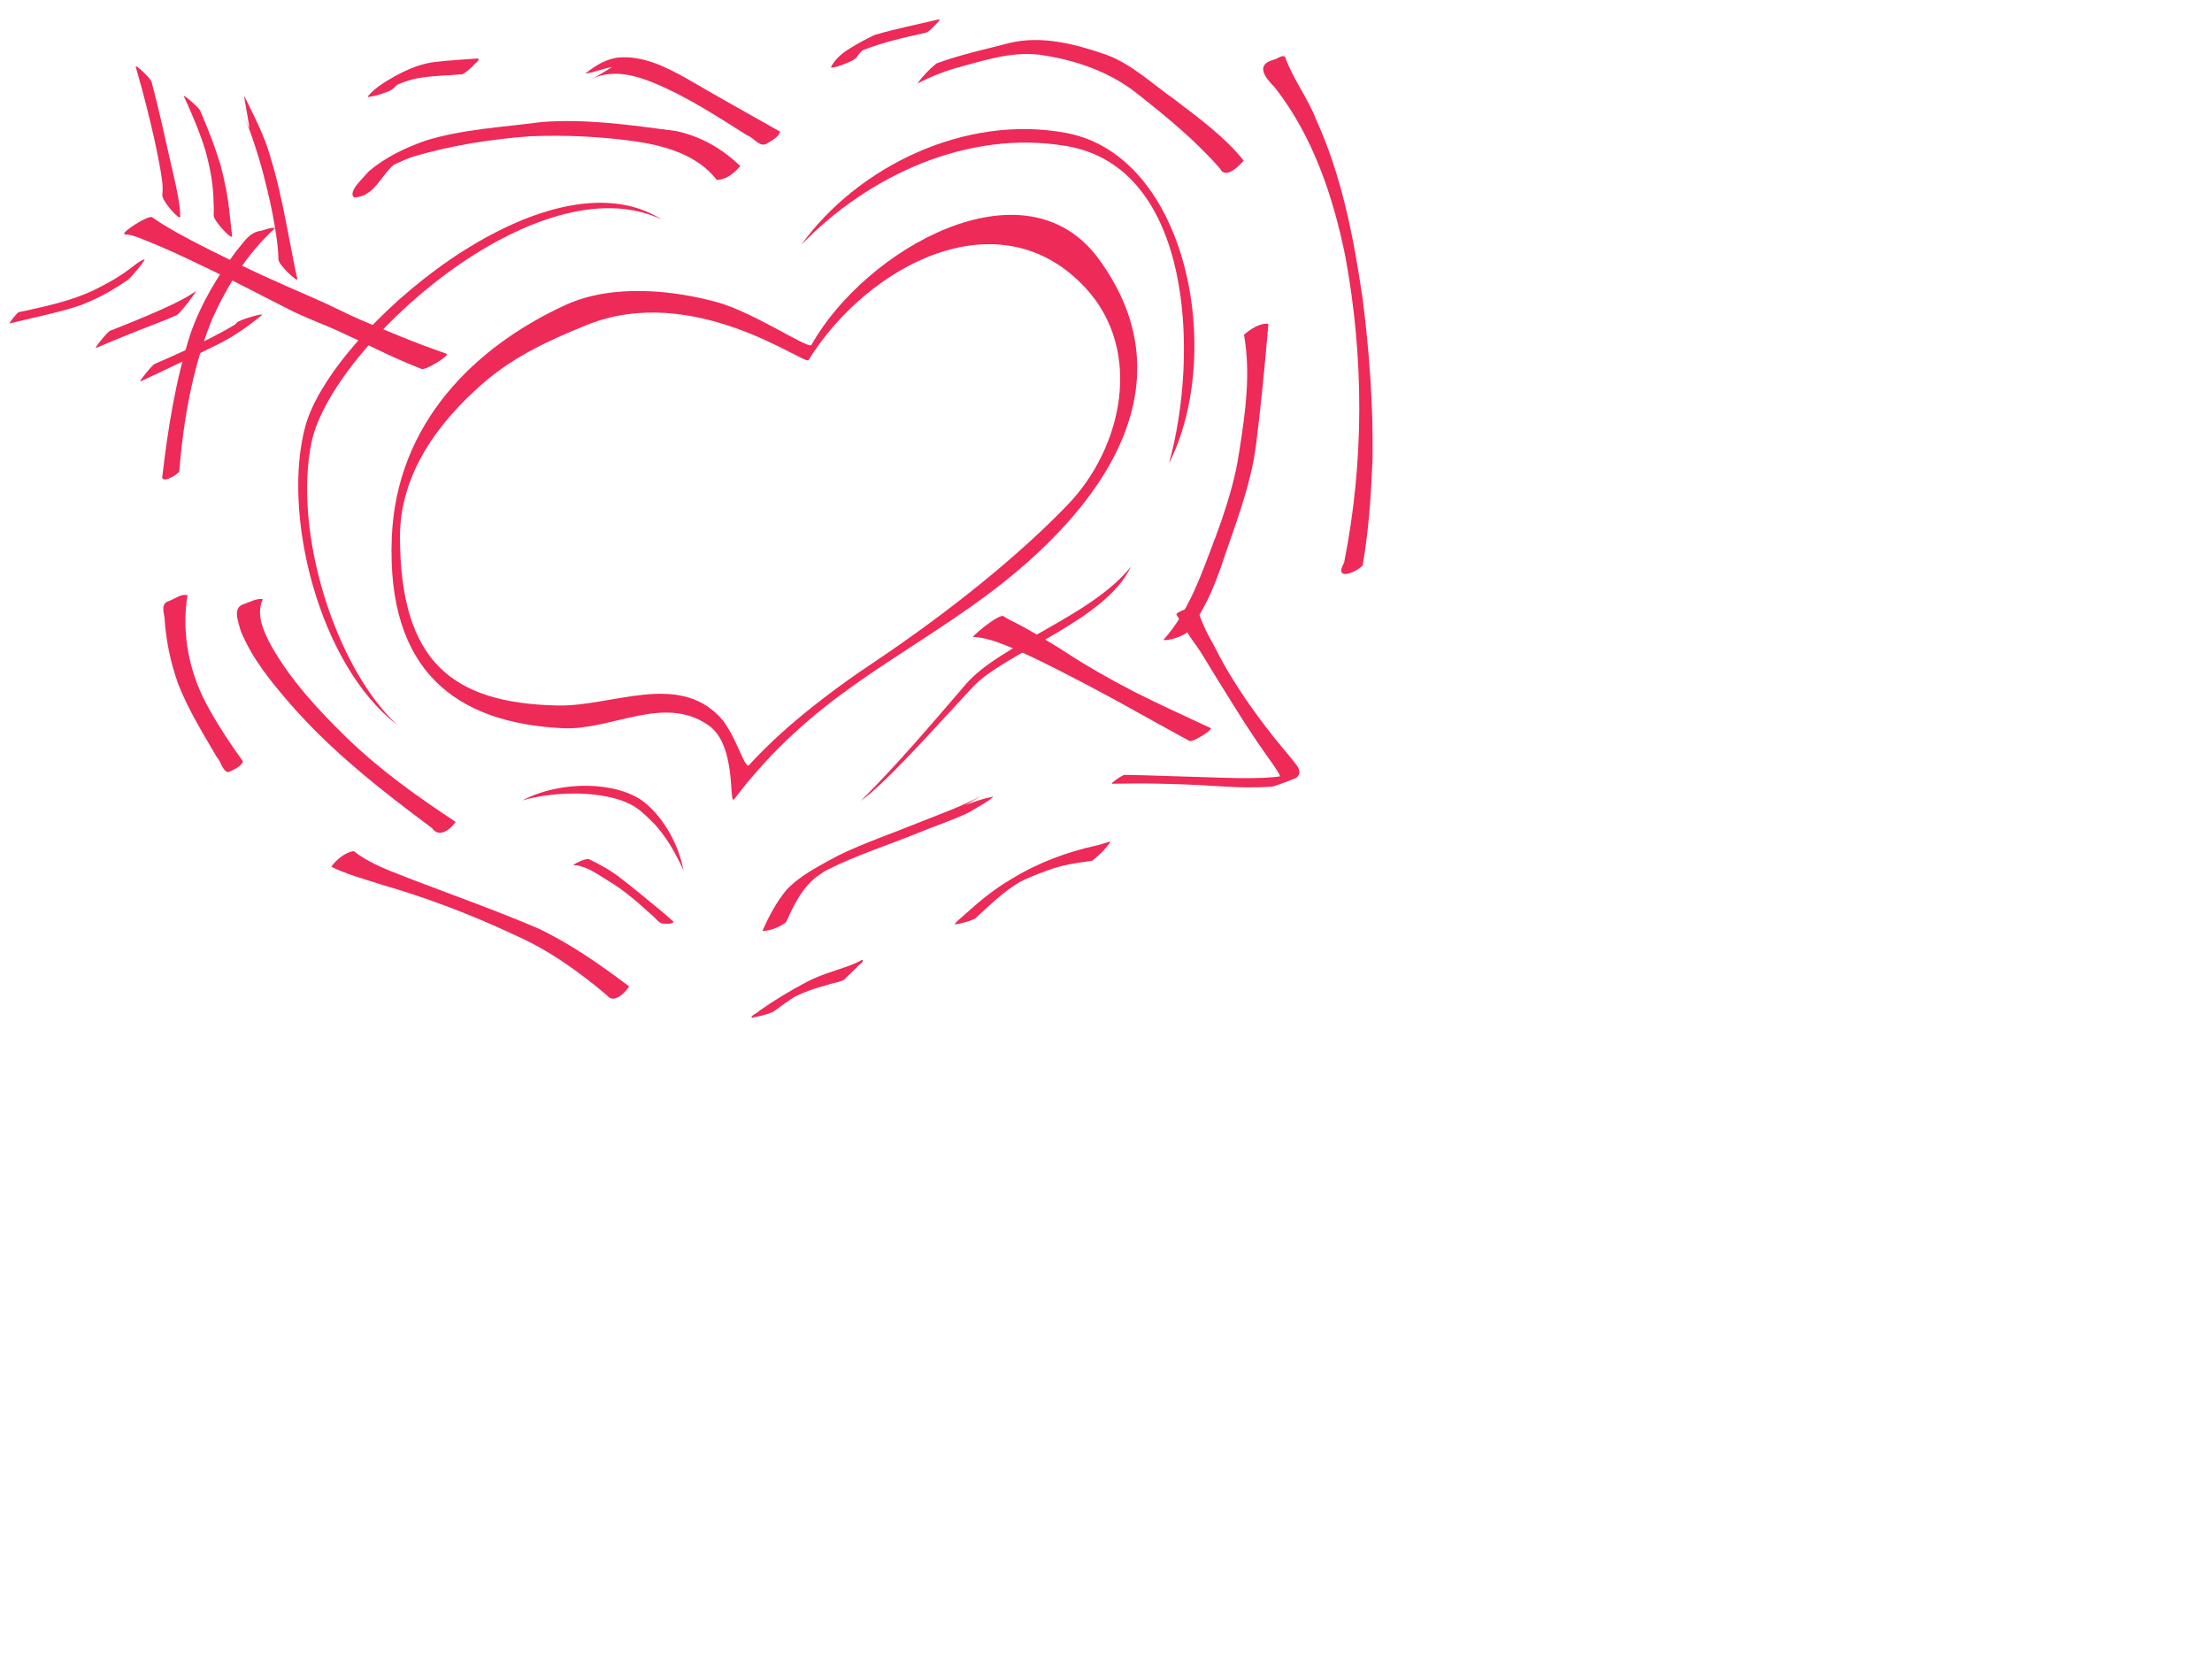 <?xml version="1.0"?><svg width="640" height="480" xmlns="http://www.w3.org/2000/svg">
 <defs>
  <filter id="filter5099">
   <feGaussianBlur stdDeviation="1.184" id="feGaussianBlur5101"/>
  </filter>
  <filter id="filter3243">
   <feGaussianBlur stdDeviation="2.237" id="feGaussianBlur3245"/>
  </filter>
 </defs>
 <g>
  <title>Layer 1</title>
  <g id="layer1">
   <g id="g3354" filter="url(#filter5099)" fill="#ff80e5">
    <path id="path2500" d="m231.766,70.894c19.402,-20.061 48.228,-33.533 76.903,-28.619c36.305,6.221 38.303,60.428 29.538,91.834c16.182,-31.847 5.484,-89.081 -29.789,-95.656c-29.021,-5.41 -60.122,9.56 -76.652,32.441z" stroke-miterlimit="4" stroke-linejoin="round" stroke-linecap="round" stroke-width="7.5" fill="#ed2a58"/>
    <path id="path2497" d="m327.197,163.965c-7.17,15.511 -36.238,24.814 -45.526,34.6c-7.141,7.524 -24.792,27.625 -32.629,33.181c11.868,-11.937 20.126,-21.882 30.466,-33.847c9.915,-11.474 36.305,-19.613 47.69,-33.935z" stroke-miterlimit="4" stroke-linejoin="round" stroke-linecap="round" stroke-width="7.5" fill="#ed2a58"/>
    <path id="path2506" d="m186.312,232.034c4.129,3.189 9.604,10.257 11.452,19.795c-4.944,-10.78 -9.05,-14.209 -12.221,-17.019c-7.309,-6.477 -24.672,-6.121 -34.427,-3.217c11.416,-5.988 27.546,-5.467 35.196,0.442z" stroke-miterlimit="4" stroke-linejoin="round" stroke-linecap="round" stroke-width="7.5" fill="#ed2a58"/>
    <path id="path2508" d="m90.125,128.02c-5.313,25.703 6.631,64.644 24.744,81.686c-22.864,-17.725 -33.367,-61.396 -26.513,-86.427c7.582,-27.69 69.86,-80.94 103.135,-59.751c-35.99,-17.128 -95.645,36.815 -101.367,64.492z" stroke-miterlimit="4" stroke-linejoin="round" stroke-linecap="round" stroke-width="7.5" fill="#ed2a58"/>
   </g>
   <path d="m234.768,99.815c-0.738,1.32 -16.641,-9.432 -27.272,-12.377c-11.954,-3.31 -30.051,-5.583 -43.975,0.841c-25.951,11.973 -48.871,34.012 -50.168,67.366c-1.492,38.355 18.398,53.544 49.477,55.051c14.165,0.687 29.297,-9.924 42.212,-0.81c8.334,5.881 5.668,23.607 7.421,21.298c22.411,-29.507 46.811,-39.614 72.566,-58.622c34.429,-25.411 59.433,-61.285 32.91,-97.583c-21.495,-29.416 -67.792,-2.659 -83.17,24.835zm79.273,-16.542c16.825,18.137 10.771,46.212 -5.073,62.709c-14.303,14.891 -34.551,31.213 -56.586,45.941c-21.569,14.416 -31.888,25.306 -35.649,29.44c-1.27,1.396 -3.935,-9.154 -8.46,-13.933c-12.331,-13.024 -31.296,-2.965 -46.98,-3.307c-30.597,-0.666 -45.387,-12.806 -45.571,-48.523c-0.096,-18.609 11.294,-33.581 24.005,-44.679c9.185,-8.019 19.925,-12.795 30.079,-16.901c30.903,-12.496 63.135,11.77 64.121,10.178c16.87,-27.25 55.092,-47.899 80.115,-20.925z" id="path2573" stroke-miterlimit="4" stroke-width="7.5" fill-rule="evenodd" fill="#ed2a58"/>
   <g id="g2448" filter="url(#filter3243)">
    <path id="path3612" d="m207.389,52.053c-5.651,-7.338 -15.207,-9.954 -23.978,-11.212c-9.957,-1.368 -20.064,-1.824 -30.102,-1.41c-11.48,0.856 -22.944,2.668 -33.986,5.953c-2.416,0.801 -6.934,3.01 -7.822,3.559c1.549,-0.931 5.853,-3.511 2.266,-1.13c-3.715,3.251 -5.592,9.146 -11.343,9.325c-1.886,-1.751 2.779,-5.661 4.246,-7.548c4.808,-4.083 10.64,-6.885 16.568,-8.936c10.793,-3.333 22.165,-3.819 33.291,-5.336c13.063,-1.035 26.124,0.899 39.046,2.59c7.029,1.454 13.503,5.149 18.613,10.153c-1.714,1.983 -4.047,3.953 -6.799,3.992z" stroke-miterlimit="4" stroke-linejoin="round" stroke-linecap="round" stroke-width="5" fill="#ed2a58"/>
    <path id="path3614" d="m76.06,173.393c-2.143,4.441 0.3,9.451 2.408,13.434c5.669,10.036 13.612,18.582 21.817,26.589c9.562,9.284 20.466,17.092 31.562,24.378c-1.47,2.121 -4.784,4.829 -6.86,1.786c-14.603,-10.853 -29.044,-22.167 -41.036,-35.943c-5.57,-6.458 -11.146,-13.224 -14.337,-21.221c-0.617,-2.415 -2.501,-6.667 0.967,-7.632c1.646,-0.587 3.983,-1.838 5.479,-1.39z" stroke-miterlimit="4" stroke-linejoin="round" stroke-linecap="round" stroke-width="5" fill="#ed2a58"/>
    <path id="path3616" d="m287.247,230.696c-2.074,1.711 -4.572,2.888 -6.848,4.323c-4.869,2.354 -10.052,3.993 -15.04,6.082c-8.635,3.498 -17.568,6.32 -25.904,10.516c-1.183,0.57 -4.687,2.632 -4.175,2.361c1.209,-0.733 5.115,-3.041 1.991,-0.999c-4.898,3.226 -7.526,8.663 -9.833,13.852c-1.914,1.444 -4.463,2.448 -6.844,2.552c1.827,-4.231 4.054,-8.419 7.019,-11.987c4.159,-4.326 9.654,-6.994 14.856,-9.838c7.458,-3.66 15.36,-6.298 23.043,-9.433c6.188,-2.508 12.563,-4.67 18.43,-7.888c-1.34,0.779 -5.075,3.069 -4.815,2.821c2.585,-1.09 5.299,-2.012 8.06,-2.523l0.115,0.046l-0.054,0.115l0,0z" stroke-miterlimit="4" stroke-linejoin="round" stroke-linecap="round" stroke-width="5" fill="#ed2a58"/>
    <path id="path3618" d="m170.466,248.611c3.143,1.519 6.215,3.219 8.982,5.362c3.98,3.062 7.828,6.295 11.712,9.477c1.27,1.1 2.59,2.158 3.813,3.303c-0.784,0.732 -2.184,0.511 -3.226,0.465c-1.363,-0.249 -2.07,-1.684 -3.147,-2.444c-3.938,-3.62 -7.988,-7.179 -12.603,-9.924c-2.856,-1.756 -5.673,-3.834 -9.028,-4.485c-0.561,-0.006 -1.586,0.053 -0.581,-0.457c1.196,-0.631 2.471,-1.303 3.849,-1.352l0.229,0.056l0,0z" stroke-miterlimit="4" stroke-linejoin="round" stroke-linecap="round" stroke-width="5" fill="#ed2a58"/>
    <path id="path3620" d="m366.988,93.709c-0.991,11.824 -2.147,23.64 -3.627,35.413c-1.597,11.95 -6.192,23.185 -9.962,34.557c-2.414,6.953 -5.374,13.842 -10.154,19.526c-1.92,1.093 -4.702,2.16 -6.653,1.96c7.632,-8.491 11.181,-19.577 15.196,-30.042c3.004,-8.152 5.677,-16.467 6.859,-25.104c1.734,-10.925 3.243,-22.166 1.284,-33.149c1.622,-1.564 4.921,-3.579 7.057,-3.161z" stroke-miterlimit="4" stroke-linejoin="round" stroke-linecap="round" stroke-width="5" fill="#ed2a58"/>
    <path id="path3622" d="m270.94,18.361c6.824,-2.547 14.004,-4.057 21.045,-5.901c9.391,-2.297 19.082,0.281 27.982,3.331c7.579,2.771 13.451,8.524 19.968,13.066c7.022,5.38 14.359,10.695 19.916,17.624c-1.397,1.585 -5.263,5.526 -6.868,2.286c-7.099,-8.135 -15.505,-15.021 -23.965,-21.683c-8.099,-6.448 -18.226,-9.861 -28.386,-11.263c-8.344,-0.971 -16.462,1.837 -24.412,3.964c-3.719,1.128 -7.358,2.564 -10.786,4.392c1.517,-2.151 3.451,-4.153 5.505,-5.816z" stroke-miterlimit="4" stroke-linejoin="round" stroke-linecap="round" stroke-width="5" fill="#ed2a58"/>
    <path id="path3626" d="m79.58,66.037c-7.986,7.23 -13.818,16.555 -18.212,26.317c-5.659,14.036 -8.316,29.112 -9.5,44.145c-0.884,0.979 -4.516,3.284 -4.945,1.689c1.649,-14.04 3.832,-28.115 8.184,-41.6c2.991,-8.69 7.821,-16.663 13.292,-24.002c2.007,-2.287 3.616,-5.328 6.93,-5.777c1.246,-0.255 3.303,-1.197 4.25,-0.772z" stroke-miterlimit="4" stroke-linejoin="round" stroke-linecap="round" stroke-width="5" fill="#ed2a58"/>
    <path id="path3628" d="m169.432,21.216c2.844,-2.224 6.027,-4.273 9.719,-4.6c7.088,-0.498 13.691,2.809 19.689,6.202c8.895,5.204 17.914,10.19 26.875,15.28c-0.459,1.619 -2.523,2.592 -3.933,3.523c-2.08,1.045 -3.714,-1.861 -5.595,-2.459c-8.81,-5.55 -17.593,-11.324 -27.267,-15.283c-4.978,-2.029 -10.679,-3.519 -15.953,-1.747c-0.809,0.192 -4.408,2.247 -2.157,1.02c2.124,-1.233 4.264,-2.462 6.33,-3.781c-2.621,0.464 -5.124,1.549 -7.759,1.928l0.052,-0.083l0,0z" stroke-miterlimit="4" stroke-linejoin="round" stroke-linecap="round" stroke-width="5" fill="#ed2a58"/>
    <path id="path3630" d="m371.815,16.435c2.186,6.34 6.499,11.736 8.92,18.013c7.481,16.372 10.925,34.26 13.516,51.969c1.95,15.333 3.072,30.819 2.878,46.28c-0.417,10.339 -1.093,20.705 -2.868,30.909c-2.01,2.139 -8.474,4.627 -5.369,-0.815c5.818,-29.123 5.764,-59.375 0.366,-88.555c-3.542,-17.431 -9.358,-34.812 -20.448,-48.982c-2.823,-2.809 -5.78,-6.612 -0.107,-8.027c0.864,-0.244 2.262,-1.428 3.111,-0.793z" stroke-miterlimit="4" stroke-linejoin="round" stroke-linecap="round" stroke-width="5" fill="#ed2a58"/>
    <path id="path3632" d="m315.699,249.11c-4.283,0.534 -8.588,1.193 -12.645,2.731c-3.804,1.34 -7.541,2.933 -11.015,4.994c0.888,-0.515 2.142,-1.523 2.929,-1.596c-4.817,2.849 -8.784,6.869 -12.907,10.595c-1.871,0.811 -3.879,1.406 -5.907,1.63c0.775,-1.171 2.566,-2.361 3.701,-3.512c3.992,-3.585 8.186,-6.969 12.842,-9.66c7.568,-4.65 15.99,-7.81 24.653,-9.693c1.292,-0.195 2.97,-1.042 3.984,-1.066c-1.376,2.009 -3.137,3.772 -5.039,5.286l-0.342,0.205l-0.255,0.084l0,0z" stroke-miterlimit="4" stroke-linejoin="round" stroke-linecap="round" stroke-width="5" fill="#ed2a58"/>
    <path id="path3636" d="m102.373,246.26c5.035,3.981 11.298,5.96 17.187,8.333c12.12,4.65 24.381,8.967 36.306,14.104c9.363,4.461 17.892,10.483 26.166,16.69c-0.941,1.646 -4.423,5.218 -6.319,2.67c-8.193,-6.923 -17.002,-13.241 -26.868,-17.566c-12.431,-5.85 -25.303,-10.735 -38.5,-14.557c-4.859,-1.582 -9.904,-2.903 -14.477,-5.154c1.31,-1.981 4.123,-4.27 6.505,-4.519z" stroke-miterlimit="4" stroke-linejoin="round" stroke-linecap="round" stroke-width="5" fill="#ed2a58"/>
    <path id="path3638" d="m244.331,283.363c-1.34,0.884 -3.015,0.922 -4.493,1.472c-4.072,1.109 -8.161,2.379 -11.762,4.638c-0.371,0.211 -1.802,1.062 -0.73,0.432c0.934,-0.546 3.097,-1.829 3.247,-1.908c-2.432,1.463 -4.719,3.147 -6.998,4.834c-1.984,0.774 -4.063,1.292 -6.166,1.618c-0.125,-0.767 1.726,-1.301 2.279,-2.007c4.38,-3.088 8.998,-5.835 13.728,-8.349c3.612,-1.888 7.528,-3.05 11.371,-4.355c1.597,-0.561 3.18,-1.191 4.642,-2.053c0.873,0.513 -1.284,1.649 -1.662,2.329c-1.146,1.123 -2.34,2.198 -3.457,3.351z" stroke-miterlimit="4" stroke-linejoin="round" stroke-linecap="round" stroke-width="5" fill="#ed2a58"/>
    <path id="path3640" d="m106.459,27.839c2.133,-2.582 5.118,-4.236 7.968,-5.899c3.736,-2.002 7.747,-3.7 12.012,-4.069c3.945,-0.465 7.92,-0.662 11.878,-0.956c0.654,0.546 -0.99,1.441 -1.321,2.031c-0.959,0.962 -2.006,1.851 -3.181,2.539c-4.443,0.394 -8.939,0.373 -13.332,1.224c-2.927,0.609 -5.734,1.759 -8.337,3.217c-0.502,0.294 1.093,-0.677 1.472,-0.902c0.973,-0.584 1.95,-1.161 2.922,-1.747c-1.391,0.653 -2.157,2.126 -3.473,2.832c-2.002,0.939 -4.146,1.609 -6.333,1.936c-0.113,0.019 -0.412,-0.013 -0.275,-0.208z" stroke-miterlimit="4" stroke-linejoin="round" stroke-linecap="round" stroke-width="5" fill="#ed2a58"/>
    <path id="path3642" d="m240.466,19.342c1.182,-2.262 3.175,-3.979 5.335,-5.277c2.338,-1.464 4.778,-2.769 7.265,-3.956c6.11,-1.802 12.37,-3.027 18.562,-4.508c0.744,0.046 -0.741,1.226 -0.982,1.591c-0.966,0.827 -1.782,2.084 -3.096,2.346c-5.973,1.3 -11.964,2.681 -17.674,4.899c-0.467,0.169 -1.539,0.842 -1.649,0.733c1.288,-0.957 2.747,-1.645 4.095,-2.505c-1.777,0.937 -3.441,2.213 -4.474,3.968c-1.14,1.048 -2.688,1.512 -4.095,2.102c-1.022,0.344 -2.05,0.785 -3.139,0.822c-0.136,0.033 -0.218,-0.123 -0.148,-0.215z" stroke-miterlimit="4" stroke-linejoin="round" stroke-linecap="round" stroke-width="5" fill="#ed2a58"/>
    <path id="path3644" d="m54.263,172.23c-1.903,11.341 0.656,23.193 6.364,33.11c2.896,5.204 6.228,10.149 9.694,14.987c-0.702,1.581 -2.715,2.404 -4.277,3.076c-1.713,-0.277 -2.101,-3.094 -3.295,-4.321c-3.993,-6.863 -8.235,-13.651 -11.148,-21.067c-2.239,-6.22 -3.606,-12.754 -4.006,-19.355c-0.312,-1.872 -1.04,-4.158 1.419,-4.804c1.553,-0.63 3.687,-2.189 5.248,-1.626z" stroke-miterlimit="4" stroke-linejoin="round" stroke-linecap="round" stroke-width="5" fill="#ed2a58"/>
   </g>
   <g id="g3510" fill="#d400aa">
    <path d="m44.07,62.87c1.455,1.075 3.02,2.053 4.588,2.972c4.092,2.422 8.328,4.59 12.575,6.727c4.947,2.472 9.922,4.888 14.945,7.201c4.097,1.889 8.231,3.695 12.365,5.498c3.359,1.428 6.675,2.955 9.954,4.557c3.751,1.872 7.615,3.496 11.49,5.087c3.005,1.25 6.016,2.487 9.042,3.688c2.2,0.872 4.419,1.699 6.647,2.497c1.181,0.406 2.357,0.826 3.531,1.253c1.133,0.412 -6.093,4.862 -7.212,4.411l0,0c-1.122,-0.451 -2.242,-0.907 -3.362,-1.365c-2.117,-0.887 -4.221,-1.805 -6.302,-2.775c-2.836,-1.321 -5.652,-2.683 -8.466,-4.048c-3.78,-1.787 -7.554,-3.595 -11.447,-5.127c-3.389,-1.407 -6.779,-2.826 -10.025,-4.546c-3.878,-1.985 -7.77,-3.941 -11.638,-5.945c-4.892,-2.517 -9.838,-4.922 -14.805,-7.288c-4.502,-2.155 -9.052,-4.204 -13.687,-6.059c-1.68,-0.657 -3.411,-1.435 -5.207,-1.717c-0.193,-0.03 -0.391,-0.009 -0.585,-0.036c-0.145,-0.02 -0.284,-0.07 -0.426,-0.104c-1.301,-0.319 6.947,-5.677 8.024,-4.882z" id="path3407" stroke-miterlimit="4" stroke-linejoin="round" stroke-linecap="round" stroke-width="5" fill="#ed2a58"/>
    <path d="m37.058,80.941c-1.104,0.754 -2.225,1.459 -3.343,2.169c-3.274,2.112 -6.662,3.707 -10.092,5.093c-5.857,2.031 -11.805,3.186 -17.718,4.628c-1.018,0.248 -2.036,0.496 -3.055,0.743c-0.475,0.116 2.126,-3.162 2.601,-3.262l0,0c0.982,-0.205 1.965,-0.411 2.947,-0.616c6.12,-1.382 12.272,-2.777 18.241,-5.496c3.682,-1.776 7.323,-3.745 10.797,-6.328c1.39,-1.024 2.779,-2.307 4.298,-2.818c0.847,-0.285 -3.884,5.345 -4.677,5.886z" id="path3435" stroke-miterlimit="4" stroke-linejoin="round" stroke-linecap="round" stroke-width="5" fill="#ed2a58"/>
    <path d="m51.139,91.171c-1.874,0.862 -3.769,1.627 -5.675,2.335c-4.412,1.67 -8.801,3.45 -13.185,5.261c-3.033,1.279 -1.532,0.645 -4.501,1.9c-0.746,0.315 3.329,-4.674 4.079,-4.97l0,0c2.874,-1.135 1.419,-0.558 4.366,-1.733c4.586,-1.846 9.161,-3.754 13.68,-5.899c2.246,-1.093 4.49,-2.216 6.607,-3.723c0.931,-0.662 -4.375,6.372 -5.37,6.83z" id="path3437" stroke-miterlimit="4" stroke-linejoin="round" stroke-linecap="round" stroke-width="5" fill="#ed2a58"/>
    <path d="m75.799,91.148c-3.732,3.091 -7.669,5.823 -11.753,7.975c-4.732,2.393 -9.504,4.637 -14.264,6.928c-3.034,1.467 -6.078,2.895 -9.126,4.306c-0.751,0.348 3.363,-4.746 4.119,-5.074l0,0c2.934,-1.271 5.865,-2.557 8.78,-3.915c4.946,-2.327 9.894,-4.699 14.681,-7.598c2.963,-1.9 3.027,-1.977 -1.973,1.488c-0.564,0.391 1.129,-0.789 1.653,-1.268c0.213,-0.195 0.371,-0.385 0.558,-0.601c0.805,-0.93 8.232,-2.993 7.325,-2.241z" id="path3439" stroke-miterlimit="4" stroke-linejoin="round" stroke-linecap="round" stroke-width="5" fill="#ed2a58"/>
    <path d="m67.163,68.275c-0.222,-2.168 -0.484,-4.313 -0.735,-6.464c-0.481,-5.022 -1.442,-9.69 -2.644,-14.164c-1.461,-4.839 -3.234,-9.373 -5.083,-13.816c-0.274,-0.63 -0.549,-1.26 -0.823,-1.89c-0.409,-0.939 -5.113,-4.973 -4.684,-4.056l0,0c0.298,0.638 0.597,1.276 0.895,1.914c1.951,4.376 3.834,8.846 5.329,13.7c1.132,4.147 2.086,8.472 2.312,13.281c0.087,1.816 0.164,3.663 0.095,5.545c-0.058,1.583 5.489,7.43 5.337,5.95z" id="path3445" stroke-miterlimit="4" stroke-linejoin="round" stroke-linecap="round" stroke-width="5" fill="#ed2a58"/>
    <path d="m86.03,80.669c-0.784,-3.359 -1.419,-6.844 -2.084,-10.299c-0.953,-5.062 -1.959,-10.081 -3.073,-15.016c-0.821,-3.632 -1.778,-7.146 -2.827,-10.576c-0.816,-2.817 -1.857,-5.406 -2.977,-7.907c-1.754,-3.812 -0.346,-0.773 -4.329,-8.993c-0.487,-1.006 1.816,10.073 1.332,9.064l0,0c-2.908,-6.053 -3.645,-7.536 -2.154,-4.516c1.172,2.479 2.321,4.986 3.187,7.796c1.198,3.481 2.3,7.057 3.253,10.766c1.243,4.864 2.413,9.8 3.238,14.999c0.455,2.917 0.931,5.897 0.957,9.071c0.012,1.543 5.793,6.96 5.478,5.61z" id="path3447" stroke-miterlimit="4" stroke-linejoin="round" stroke-linecap="round" stroke-width="5" fill="#ed2a58"/>
    <path d="m52.147,62.631c-0.072,-3.561 -0.785,-6.724 -1.461,-9.876c-1.341,-5.788 -2.634,-11.615 -3.954,-17.42c-0.889,-3.937 -1.871,-7.797 -2.872,-11.638c-0.281,-1.078 -4.891,-5.403 -4.586,-4.346l0,0c1.132,3.917 2.229,7.865 3.236,11.893c1.379,5.606 2.752,11.228 3.773,17.122c0.412,2.505 1.002,5.18 0.682,8.074c-0.179,1.618 5.213,7.736 5.181,6.191z" id="path3453" stroke-miterlimit="4" stroke-linejoin="round" stroke-linecap="round" stroke-width="5" fill="#ed2a58"/>
   </g>
   <path id="path3409" d="m290.329,178.277c1.398,0.972 3.014,1.639 4.521,2.436c4.274,2.302 8.428,4.822 12.554,7.39c6.678,4.405 13.612,8.358 20.699,12.017c6.441,3.241 12.97,6.29 19.513,9.305c0.882,0.403 1.764,0.805 2.646,1.208c0.919,0.419 -5.217,4.226 -6.107,3.744l0,0c-0.818,-0.444 -1.637,-0.887 -2.455,-1.331c-6.102,-3.337 -12.174,-6.731 -18.258,-10.101c-7.199,-3.92 -14.453,-7.738 -21.791,-11.376c-4.65,-2.238 -9.308,-4.521 -14.2,-6.149c-1.339,-0.386 -2.645,-0.746 -4.02,-0.96c-0.355,-0.055 -1.047,-0.179 -1.451,-0.154c-0.107,0.006 -0.207,0.055 -0.31,0.083c-1.437,0.384 7.429,-6.966 8.659,-6.11z" stroke-miterlimit="4" stroke-linejoin="round" stroke-linecap="round" stroke-width="5" fill="#ed2a58"/>
   <path id="path3429" d="m346.444,175.679c-0.003,0.765 0.333,1.503 0.59,2.213c0.529,1.459 0.25,0.715 0.867,2.289c1.569,3.682 2.251,4.449 4.084,8.013c2.477,4.939 5.404,9.631 8.518,14.212c2.499,3.644 5.149,7.186 7.876,10.671c1.771,2.234 3.64,4.391 5.453,6.592c0.72,1.053 2.103,2.326 2.138,3.68c0.006,0.25 -0.076,0.495 -0.113,0.742c-0.506,0.698 -0.483,0.867 -1.373,1.217c-2.005,0.789 -4.02,1.563 -6.077,2.217c-0.397,0.126 -0.833,0.081 -1.25,0.111c-1.32,0.098 -1.728,0.098 -3.085,0.146c-4.259,0.118 -8.514,-0.113 -12.762,-0.384c-5.656,-0.38 -11.323,-0.567 -16.99,-0.679c-4.196,-0.086 -8.393,-0.015 -12.589,0.043c-0.64,0.009 3.027,-2.585 3.667,-2.572l0,0c4.034,0.08 8.067,0.17 12.099,0.324c5.741,0.198 11.483,0.358 17.225,0.534c4.451,0.11 8.913,0.191 13.355,-0.165c1.237,-0.129 2.083,-0.187 3.292,-0.425c0.457,-0.09 1.77,-0.537 1.356,-0.329c-5.857,2.943 -4.891,1.739 -2.764,1.34c0.099,-0.081 0.236,-0.132 0.297,-0.243c0.455,-0.828 -1.05,-2.604 -1.402,-3.29c-1.596,-2.307 -3.25,-4.576 -4.831,-6.893c-2.47,-3.629 -4.854,-7.312 -7.16,-11.041c-2.926,-4.718 -5.884,-9.417 -8.745,-14.172c-2.091,-3.477 -3.013,-4.164 -5.09,-7.648c-0.855,-1.453 -1.713,-2.905 -2.627,-4.324c-0.482,-0.749 6.045,-3.063 6.042,-2.181z" stroke-miterlimit="4" stroke-linejoin="round" stroke-linecap="round" stroke-width="5" fill="#ed2a58"/>
  </g>
 </g>
</svg>